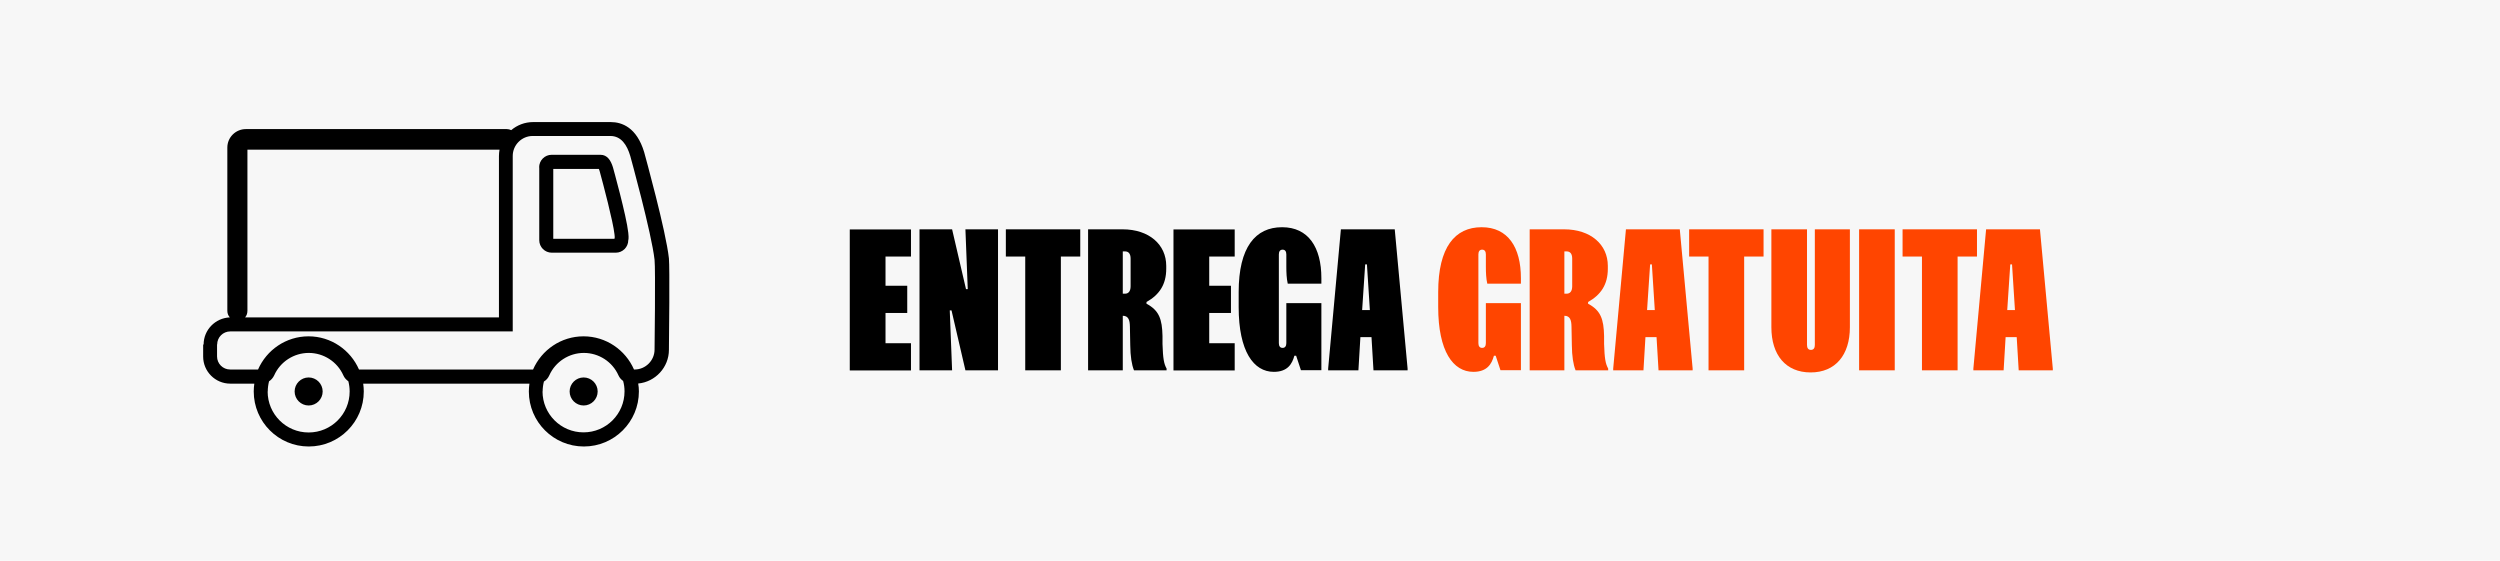 <svg viewBox="0 0 214 48" xmlns="http://www.w3.org/2000/svg" id="Capa_1"><defs><style>.cls-1{fill:#ff4500;}.cls-2{fill:#f7f7f7;}</style></defs><rect height="55.11" width="221.78" y="-3.11" x="-4.56" class="cls-2"></rect><path d="M77.98,19.63v2.33h-2.18v2.5h1.86v2.33h-1.86v2.59h2.18v2.33h-5.24v-12.07h5.24Z"></path><path d="M81.5,19.63l1.19,5.12h.15l-.2-5.12h2.79v12.07h-2.79l-1.19-5.13h-.15l.2,5.13h-2.79v-12.07h2.79Z"></path><path d="M92.47,19.63v2.33h-1.66v9.74h-3.05v-9.74h-1.66v-2.33h6.37Z"></path><path d="M99.83,22.75v.26c0,1.35-.6,2.23-1.69,2.84v.15c1.08.57,1.34,1.32,1.37,2.76v.68c.04,1.25.12,1.7.35,2.11v.15h-2.79c-.2-.49-.31-1.21-.32-2.15l-.03-1.6c-.01-.54-.12-.92-.61-.92v4.67h-2.97v-12.07h2.95c2.28,0,3.74,1.31,3.74,3.13ZM96.3,25.14c.29,0,.48-.2.48-.64v-2.36c0-.44-.19-.62-.48-.62h-.19v3.62h.19Z"></path><path d="M105.69,19.63v2.33h-2.18v2.5h1.86v2.33h-1.86v2.59h2.18v2.33h-5.24v-12.07h5.24Z"></path><path d="M109.75,19.45c2.25,0,3.36,1.72,3.36,4.36v.47h-2.88c-.1-.44-.12-.95-.12-1.45v-1.05c0-.25-.1-.41-.32-.41s-.32.16-.32.41v7.59c0,.25.1.41.32.41s.32-.16.32-.41v-3.42h3v5.74h-1.75l-.41-1.24h-.15c-.19.7-.58,1.38-1.76,1.38-1.73,0-3.01-1.75-3.01-5.55v-1.28c0-3.85,1.44-5.55,3.71-5.55Z"></path><path d="M119.39,19.63l1.1,11.92v.15h-2.92l-.17-2.84h-.95l-.17,2.84h-2.59v-.15l1.09-11.92h4.61ZM117.26,26.54l-.25-3.91h-.15l-.26,3.91h.65Z"></path><path d="M126.83,19.45c2.25,0,3.36,1.72,3.36,4.36v.47h-2.88c-.1-.44-.12-.95-.12-1.45v-1.05c0-.25-.1-.41-.32-.41s-.32.16-.32.41v7.59c0,.25.1.41.32.41s.32-.16.32-.41v-3.42h3v5.74h-1.75l-.41-1.24h-.15c-.19.7-.58,1.38-1.76,1.38-1.73,0-3.01-1.75-3.01-5.55v-1.28c0-3.85,1.44-5.55,3.71-5.55Z" class="cls-1"></path><path d="M137.63,22.75v.26c0,1.35-.6,2.23-1.69,2.84v.15c1.08.57,1.34,1.32,1.37,2.76v.68c.04,1.25.12,1.7.35,2.11v.15h-2.79c-.2-.49-.31-1.21-.32-2.15l-.03-1.6c-.01-.54-.12-.92-.61-.92v4.67h-2.97v-12.07h2.95c2.28,0,3.74,1.31,3.74,3.13ZM134.1,25.14c.29,0,.48-.2.48-.64v-2.36c0-.44-.19-.62-.48-.62h-.19v3.62h.19Z" class="cls-1"></path><path d="M143.79,19.63l1.1,11.92v.15h-2.92l-.17-2.84h-.95l-.17,2.84h-2.59v-.15l1.09-11.92h4.61ZM141.65,26.54l-.25-3.91h-.15l-.26,3.91h.65Z" class="cls-1"></path><path d="M150.96,19.63v2.33h-1.66v9.74h-3.05v-9.74h-1.66v-2.33h6.37Z" class="cls-1"></path><path d="M155.02,29.95c.23,0,.33-.17.33-.42v-9.9h3v8.38c0,2.38-1.24,3.87-3.36,3.87s-3.36-1.48-3.36-3.87v-8.38h3.05v9.9c0,.25.1.42.33.42Z" class="cls-1"></path><path d="M162.19,19.63v12.07h-3.05v-12.07h3.05Z" class="cls-1"></path><path d="M169.23,19.63v2.33h-1.66v9.74h-3.05v-9.74h-1.66v-2.33h6.37Z" class="cls-1"></path><path d="M174.62,19.63l1.1,11.92v.15h-2.92l-.17-2.84h-.95l-.17,2.84h-2.59v-.15l1.09-11.92h4.61ZM172.48,26.54l-.25-3.91h-.15l-.26,3.91h.65Z" class="cls-1"></path><path d="M46.16,14.33v6.23c0,.59.48,1.07,1.07,1.07h5.48c.59,0,1.07-.48,1.07-1.07,0,0,.06-.13,0-.64-.15-1.43-1.31-5.59-1.31-5.59-.18-.59-.48-1.08-1.07-1.08h-4.18c-.59,0-1.07.48-1.07,1.08ZM47.36,14.46h3.9s.05.11.07.19c.31,1.13,1.15,4.31,1.27,5.4.02.15.02.23.02.27,0,.04-.01.08-.02.12h-5.24v-5.98Z"></path><path d="M17.39,29.49v1.03c0,1.28,1.04,2.32,2.32,2.32h2.06c-.03.22-.05.44-.05.67,0,2.6,2.11,4.71,4.71,4.71s4.71-2.11,4.71-4.71c0-.23-.02-.45-.05-.67h7.47s1.76,0,1.76,0h1.15s3.85,0,3.85,0c-.03.22-.05.44-.05.67,0,2.6,2.11,4.71,4.71,4.71s4.71-2.11,4.71-4.71c0-.23-.02-.46-.06-.68,1.47-.14,2.63-1.39,2.63-2.88.01-1.16.08-6.98,0-7.83-.25-2.34-2.04-8.8-2.12-9.1-.64-2.12-1.91-2.57-2.86-2.57h-6.64c-.72,0-1.37.26-1.88.69-.12-.06-.25-.09-.38-.09h-22.33c-.88,0-1.59.71-1.59,1.58v13.98c0,.22.08.41.21.56-1.24.05-2.24,1.07-2.24,2.32ZM21.18,26.62v-13.81h21.58c-.03.18-.05.36-.05.55v13.81h-2.39s-1.76,0-1.76,0h-17.58c.13-.15.2-.34.2-.56ZM46.45,33.51c0-.29.04-.58.11-.85.2-.12.36-.3.46-.53.52-1.17,1.69-1.92,2.96-1.92s2.44.75,2.96,1.92c.09.2.23.36.4.48.08.29.12.58.12.89,0,1.94-1.57,3.51-3.51,3.51s-3.51-1.57-3.51-3.51ZM22.92,33.51c0-.3.04-.59.11-.87.19-.12.34-.3.44-.51.52-1.17,1.69-1.92,2.96-1.92s2.44.75,2.96,1.92c.09.21.25.38.43.51.07.28.11.57.11.87,0,1.94-1.57,3.51-3.51,3.51s-3.51-1.57-3.51-3.51ZM18.59,29.49c0-.62.5-1.12,1.12-1.12h18.83s1.76,0,1.76,0h3.59s0-15.02,0-15.02c0-.94.77-1.71,1.71-1.71h6.64c.94,0,1.43.77,1.71,1.71,0,0,1.83,6.62,2.08,8.89.09.82,0,7.68,0,7.68,0,.94-.77,1.71-1.71,1.71h-.05c-.73-1.67-2.39-2.84-4.32-2.84s-3.59,1.17-4.32,2.84h-4.19s-1.15,0-1.15,0h-1.76s-7.8,0-7.8,0c-.73-1.67-2.39-2.84-4.32-2.84s-3.59,1.17-4.32,2.84h-2.39c-.62,0-1.12-.5-1.12-1.12v-1.03Z"></path><path d="M49.96,32.31c.66,0,1.2.54,1.2,1.2,0,.66-.54,1.2-1.2,1.2s-1.2-.54-1.2-1.2c0-.66.54-1.2,1.2-1.2Z"></path><path d="M26.42,32.31c.66,0,1.2.54,1.2,1.2s-.54,1.2-1.2,1.2-1.2-.54-1.2-1.2c0-.66.54-1.2,1.2-1.2Z"></path></svg>